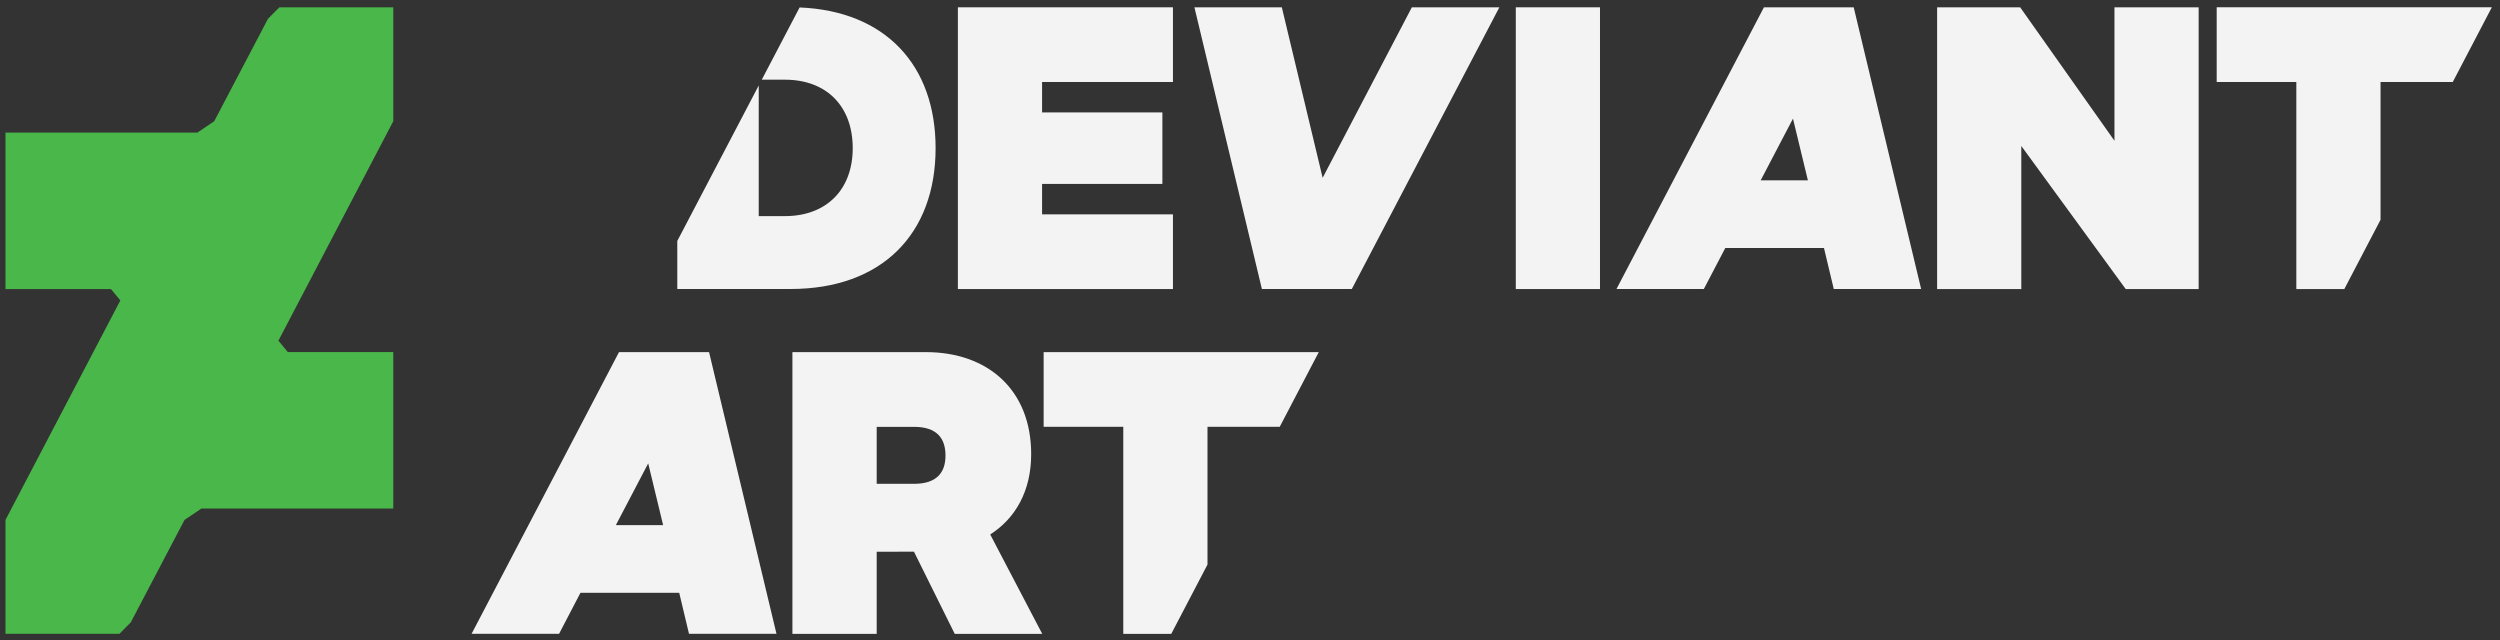 <?xml version="1.0" encoding="utf-8"?>
<!-- Generator: Adobe Illustrator 16.0.0, SVG Export Plug-In . SVG Version: 6.00 Build 0)  -->
<!DOCTYPE svg PUBLIC "-//W3C//DTD SVG 1.1//EN" "http://www.w3.org/Graphics/SVG/1.1/DTD/svg11.dtd">
<svg version="1.1" id="Layer_1" xmlns="http://www.w3.org/2000/svg" xmlns:xlink="http://www.w3.org/1999/xlink" x="0px" y="0px"
	 width="186.5px" height="47.75px" viewBox="0 0 186.5 47.75" enable-background="new 0 0 186.5 47.75" xml:space="preserve">
<rect x="0" y="0" width="186.5" height="47.75" fill="#333333" stroke="none"/>
<g id="Color_01">
	<polygon fill="#49B749" points="29.338,9.044 29.338,0.545 29.335,0.545 20.84,0.545 19.992,1.401 15.981,9.043 14.721,9.894 
		0.409,9.894 0.409,21.564 8.277,21.564 8.978,22.412 0.409,38.786 0.409,47.284 0.411,47.284 8.907,47.284 9.755,46.43 
		13.765,38.787 15.026,37.937 29.338,37.937 29.338,26.266 21.47,26.266 20.77,25.412 	"/>
	<g>
		<path fill="#F3F3F3" d="M46.177,26.268L35.179,47.284h6.526l1.596-3.059h7.369l0.729,3.059h6.526l-5.03-21.017H46.177z
			 M45.942,39.176l2.414-4.608l1.114,4.608H45.942z"/>
		<path fill="#F3F3F3" d="M76.926,33.881c0-4.826-3.264-7.613-7.854-7.613h-9.958v21.019h6.287v-6.13h1.53l1.249-0.004l3.044,6.134
			h6.527l-3.881-7.416C75.773,38.657,76.926,36.602,76.926,33.881z M68.189,36.093h-2.788v-4.25h2.788
			c1.699,0,2.345,0.851,2.345,2.142C70.534,35.243,69.889,36.093,68.189,36.093z"/>
		<polygon fill="#F3F3F3" points="77.856,26.268 77.856,31.839 83.797,31.839 83.797,47.286 87.376,47.286 90.079,42.116 
			90.079,31.839 95.468,31.839 98.381,26.268 		"/>
	</g>
	<g>
		<rect x="113.078" y="0.545" fill="#F3F3F3" width="6.281" height="21.017"/>
		<path fill="#F3F3F3" d="M59.651,0.556l-2.823,5.389h1.733c3.094,0,5.053,1.978,5.053,5.106c0,3.092-1.959,5.071-5.053,5.071
			h-1.959V6.375l-6.076,11.6v3.583h8.454c6.812,0,10.816-4.107,10.816-10.508C69.797,4.862,66.054,0.819,59.651,0.556z"/>
		<polygon fill="#F3F3F3" points="71.458,21.562 87.501,21.562 87.501,15.991 77.739,15.991 77.739,13.72 86.714,13.72 
			86.714,8.387 77.739,8.387 77.739,6.117 87.501,6.117 87.501,0.545 71.458,0.545 		"/>
		<polygon fill="#F3F3F3" points="98.669,13.264 95.624,0.545 89.104,0.545 94.138,21.561 100.845,21.561 111.853,0.545 
			105.325,0.545 		"/>
		<polygon fill="#F3F3F3" points="165.365,0.544 165.365,6.116 171.306,6.116 171.306,21.563 174.886,21.563 177.589,16.393 
			177.589,6.116 182.977,6.116 185.89,0.544 		"/>
		<path fill="#F3F3F3" d="M131.59,0.545l-11.001,21.016h6.516l1.602-3.062h7.361l0.731,3.062l6.518,0.001l-5.03-21.017H131.59z
			 M131.346,13.454l2.41-4.604l1.113,4.604H131.346z"/>
		<polygon fill="#F3F3F3" points="157.739,10.501 150.704,0.545 144.509,0.545 144.509,21.562 150.789,21.562 150.789,10.889 
			158.577,21.562 164.019,21.562 164.019,0.545 157.739,0.545 		"/>
	</g>
</g>
</svg>
